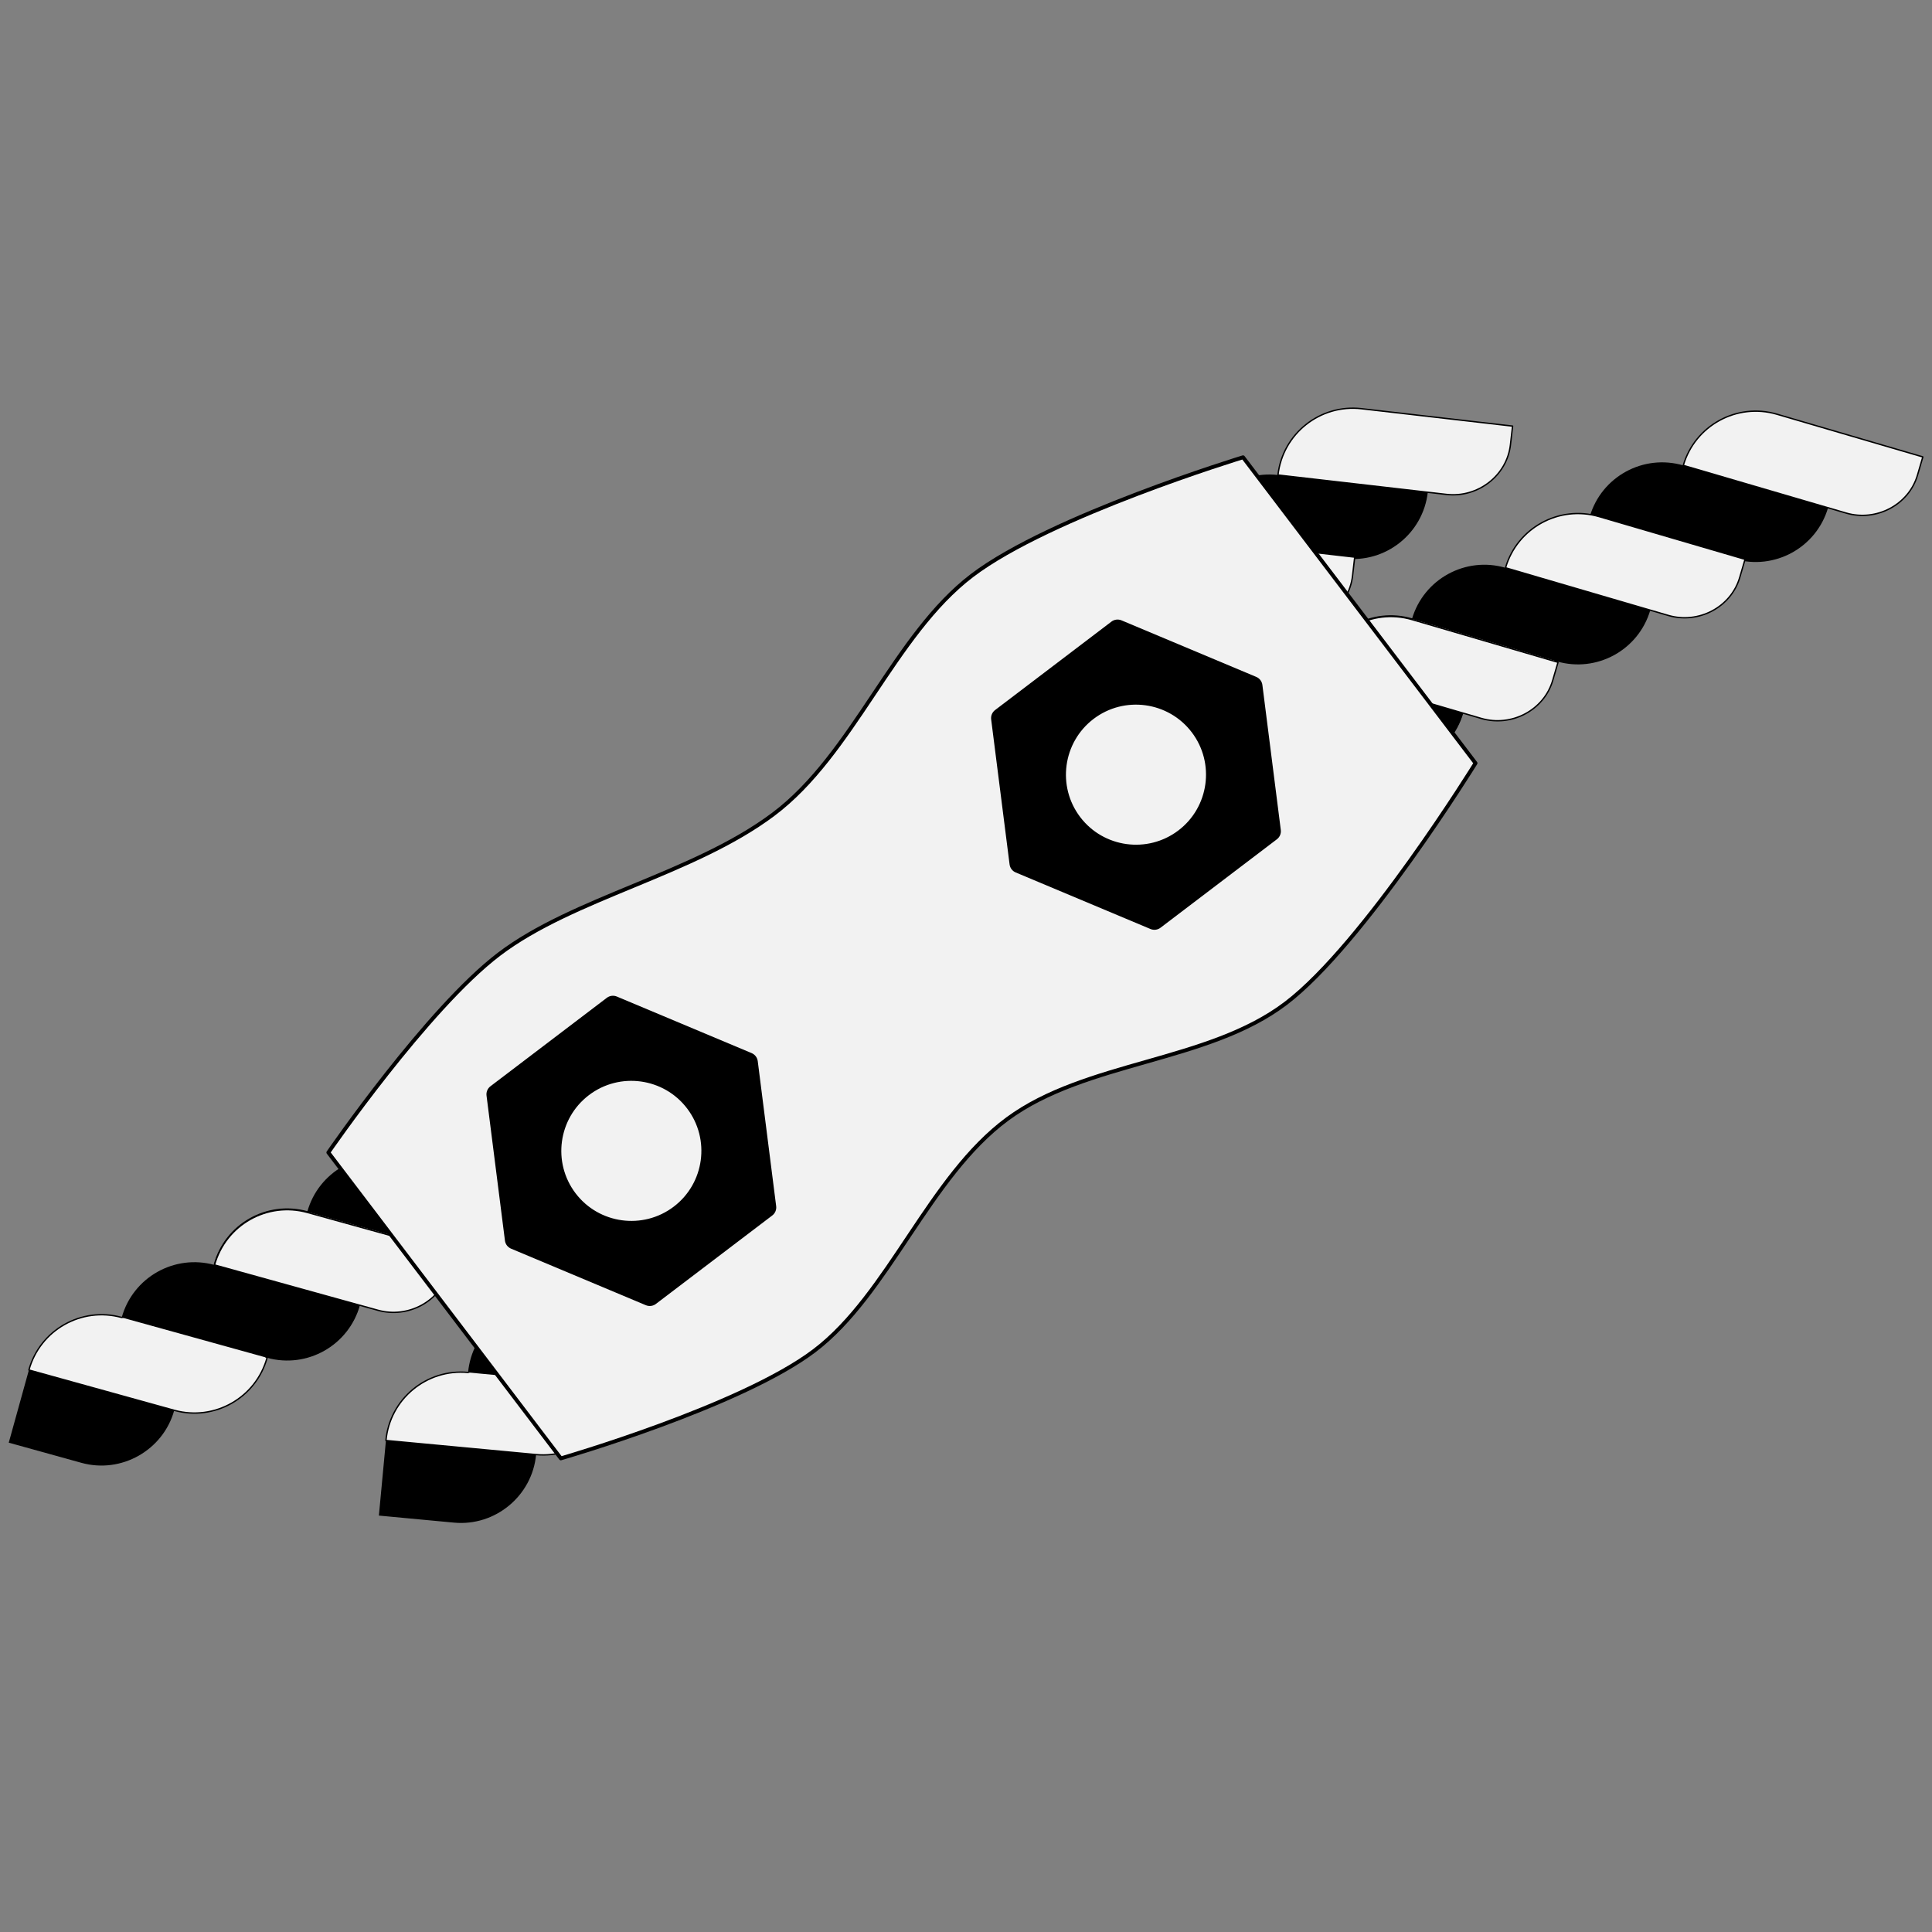 <?xml version="1.0" encoding="UTF-8" standalone="no"?>
<!DOCTYPE svg PUBLIC "-//W3C//DTD SVG 1.1//EN" "http://www.w3.org/Graphics/SVG/1.1/DTD/svg11.dtd">
<svg width="100%" height="100%" viewBox="0 0 4167 4167" version="1.1" xmlns="http://www.w3.org/2000/svg" xmlns:xlink="http://www.w3.org/1999/xlink" xml:space="preserve" xmlns:serif="http://www.serif.com/" style="fill-rule:evenodd;clip-rule:evenodd;stroke-linejoin:round;stroke-miterlimit:2;">
    <rect x="0" y="0" width="4167" height="4167" fill="#808080" stroke="none"/>
    <g transform="matrix(0.796,-0.605,0.605,0.796,-947.825,1744.67)">
        <g>
            <g>
                <path d="M1393.24,1975.64L1196.22,1716.71C1267.72,1662.3 1369.79,1676.16 1424.2,1747.66L1514.76,1799.52L1611.59,1926.78L1621.22,2006.6C1549.72,2061 1447.65,2047.14 1393.24,1975.64Z" style="fill-rule:nonzero;"/>
                <path d="M1645.84,2038.97L1424.19,1747.67C1495.69,1693.27 1597.76,1707.12 1652.17,1778.63L1850.83,2039.72L1818.47,2064.34C1764.84,2105.15 1686.64,2092.6 1645.84,2038.97Z" style="fill:rgb(242,242,242);fill-rule:nonzero;stroke:black;stroke-width:2.96px;"/>
            </g>
            <g>
                <path d="M497.546,1863.79C551.725,1934.99 654.319,1948.92 725.523,1894.75L700.755,1795.03L612.093,1678.51L528.501,1635.81L399.035,1734.32L497.546,1863.79Z" style="fill-rule:nonzero;"/>
                <path d="M725.523,1894.74L528.501,1635.81C600.003,1581.4 702.072,1595.26 756.478,1666.76L837.065,1705.51L929.223,1826.62L953.501,1925.69C881.999,1980.1 779.929,1966.24 725.523,1894.74Z" style="fill:rgb(242,242,242);fill-rule:nonzero;stroke:black;stroke-width:2.96px;"/>
                <path d="M953.501,1925.69L756.478,1666.76C827.98,1612.35 930.05,1626.21 984.456,1697.71L1075.02,1749.57L1171.85,1876.83L1181.48,1956.64C1109.98,2011.05 1007.91,1997.19 953.501,1925.69Z" style="fill-rule:nonzero;"/>
                <path d="M1206.11,1989.02L984.46,1697.72C1055.96,1643.32 1158.03,1657.17 1212.44,1728.68L1411.1,1989.77L1378.74,2014.39C1325.11,2055.2 1246.91,2042.65 1206.11,1989.02Z" style="fill:rgb(242,242,242);fill-rule:nonzero;stroke:black;stroke-width:2.96px;"/>
            </g>
            <g>
                <path d="M40.979,1803.01C95.159,1874.21 197.752,1888.14 268.956,1833.97L244.188,1734.25L155.526,1617.73L71.934,1575.03L-57.532,1673.54L40.979,1803.01Z" style="fill-rule:nonzero;"/>
                <path d="M268.956,1833.97L71.934,1575.04C143.436,1520.63 245.505,1534.49 299.912,1605.99L380.498,1644.74L472.657,1765.85L496.934,1864.92C425.432,1919.33 323.363,1905.47 268.956,1833.97Z" style="fill:rgb(242,242,242);fill-rule:nonzero;stroke:black;stroke-width:2.96px;"/>
                <path d="M496.934,1864.92L299.912,1605.99C371.414,1551.58 473.483,1565.44 527.889,1636.94L618.456,1688.8L715.283,1816.06L724.911,1895.88C653.409,1950.28 551.34,1936.42 496.934,1864.92Z" style="fill-rule:nonzero;"/>
                <path d="M749.539,1928.24L527.889,1636.94C599.391,1582.53 701.46,1596.39 755.866,1667.9L954.531,1928.99L922.164,1953.61C868.537,1994.42 790.344,1981.87 749.539,1928.24Z" style="fill:rgb(242,242,242);fill-rule:nonzero;stroke:black;stroke-width:2.96px;"/>
            </g>
        </g>
        <g>
            <g>
                <path d="M1964.29,2324.03L1724.78,2103.8C1785.6,2037.66 1888.51,2033.35 1954.65,2094.16L2052.93,2129.28L2170.64,2237.51L2194.16,2314.39C2133.34,2380.53 2030.43,2384.84 1964.29,2324.03Z" style="fill-rule:nonzero;"/>
                <path d="M2224.09,2341.91L1954.64,2094.15C2015.46,2028.02 2118.37,2023.7 2184.51,2084.51L2426.01,2306.58L2398.49,2336.51C2352.88,2386.12 2273.69,2387.52 2224.09,2341.91Z" style="fill:rgb(242,242,242);fill-rule:nonzero;stroke:black;stroke-width:2.96px;"/>
            </g>
            <g>
                <path d="M1062.89,2371.51C1128.75,2432.07 1232.2,2427.73 1292.76,2361.87L1250.83,2268.07L1143.05,2168.96L1053.25,2141.64L943.137,2261.4L1062.89,2371.51Z" style="fill-rule:nonzero;"/>
                <path d="M1292.75,2361.87L1053.24,2141.64C1114.06,2075.51 1216.97,2071.19 1283.11,2132L1369.26,2155.96L1481.29,2258.98L1522.62,2352.23C1461.8,2418.37 1358.89,2422.68 1292.75,2361.87Z" style="fill:rgb(242,242,242);fill-rule:nonzero;stroke:black;stroke-width:2.96px;"/>
                <path d="M1522.62,2352.23L1283.11,2132C1343.93,2065.87 1446.84,2061.55 1512.98,2122.36L1611.26,2157.48L1728.97,2265.71L1752.49,2342.59C1691.67,2408.73 1588.76,2413.04 1522.62,2352.23Z" style="fill-rule:nonzero;"/>
                <path d="M1782.43,2370.12L1512.98,2122.37C1573.8,2056.23 1676.71,2051.91 1742.85,2112.72L1984.36,2334.79L1956.83,2364.72C1911.22,2414.33 1832.03,2415.73 1782.43,2370.12Z" style="fill:rgb(242,242,242);fill-rule:nonzero;stroke:black;stroke-width:2.96px;"/>
            </g>
            <g>
                <path d="M602.749,2392.02C668.612,2452.58 772.056,2448.24 832.617,2382.38L790.69,2288.58L682.91,2189.47L593.109,2162.15L482.996,2281.91L602.749,2392.02Z" style="fill-rule:nonzero;"/>
                <path d="M832.617,2382.38L593.109,2162.15C653.923,2096.01 756.838,2091.7 822.977,2152.51L909.122,2176.47L1021.15,2279.49L1062.48,2372.74C1001.67,2438.88 898.755,2443.19 832.617,2382.38Z" style="fill:rgb(242,242,242);fill-rule:nonzero;stroke:black;stroke-width:2.96px;"/>
                <path d="M1062.48,2372.74L822.973,2152.51C883.786,2086.38 986.702,2082.06 1052.84,2142.87L1151.12,2177.99L1268.83,2286.22L1292.35,2363.1C1231.53,2429.24 1128.62,2433.55 1062.48,2372.74Z" style="fill-rule:nonzero;"/>
                <path d="M1322.29,2390.62L1052.84,2142.87C1113.66,2076.73 1216.57,2072.41 1282.71,2133.22L1524.21,2355.29L1496.69,2385.22C1451.08,2434.83 1371.89,2436.23 1322.29,2390.62Z" style="fill:rgb(242,242,242);fill-rule:nonzero;stroke:black;stroke-width:2.96px;"/>
            </g>
        </g>
        <g>
            <g>
                <path d="M4059.93,2408.5L3866.62,2146.79C3938.89,2093.41 4040.75,2108.72 4094.13,2180.99L4183.95,2234.13L4278.95,2362.75L4287.44,2442.7C4215.17,2496.08 4113.31,2480.77 4059.93,2408.5Z" style="fill-rule:nonzero;"/>
                <path d="M4311.61,2475.42L4094.13,2180.99C4166.4,2127.61 4268.26,2142.92 4321.65,2215.19L4516.57,2479.09L4483.86,2503.25C4429.65,2543.29 4351.65,2529.62 4311.61,2475.42Z" style="fill:rgb(242,242,242);fill-rule:nonzero;stroke:black;stroke-width:2.96px;"/>
            </g>
            <g>
                <path d="M3165.92,2283.9C3219.08,2355.87 3321.47,2371.26 3393.43,2318.1L3370.09,2218.04L3283.1,2100.27L3200.12,2056.39L3069.26,2153.04L3165.92,2283.9Z" style="fill-rule:nonzero;"/>
                <path d="M3393.43,2318.1L3200.12,2056.39C3272.39,2003.01 3374.25,2018.32 3427.63,2090.59L3507.66,2130.47L3598.08,2252.89L3620.94,2352.3C3548.67,2405.68 3446.81,2390.37 3393.43,2318.1Z" style="fill:rgb(242,242,242);fill-rule:nonzero;stroke:black;stroke-width:2.96px;"/>
                <path d="M3620.95,2352.3L3427.64,2090.59C3499.91,2037.21 3601.77,2052.52 3655.15,2124.79L3744.97,2177.93L3839.97,2306.55L3848.46,2386.5C3776.19,2439.88 3674.33,2424.57 3620.95,2352.3Z" style="fill-rule:nonzero;"/>
                <path d="M3872.63,2419.21L3655.15,2124.78C3727.42,2071.4 3829.28,2086.71 3882.66,2158.98L4077.59,2422.88L4044.88,2447.04C3990.67,2487.08 3912.67,2473.41 3872.63,2419.21Z" style="fill:rgb(242,242,242);fill-rule:nonzero;stroke:black;stroke-width:2.96px;"/>
            </g>
            <g>
                <path d="M2710.27,2216.63C2763.43,2288.6 2865.81,2303.99 2937.78,2250.83L2914.44,2150.77L2827.45,2033L2744.47,1989.12L2613.61,2085.77L2710.27,2216.63Z" style="fill-rule:nonzero;"/>
                <path d="M2937.78,2250.83L2744.47,1989.12C2816.74,1935.74 2918.6,1951.05 2971.98,2023.32L3052.01,2063.2L3142.43,2185.62L3165.29,2285.03C3093.02,2338.41 2991.16,2323.1 2937.78,2250.83Z" style="fill:rgb(242,242,242);fill-rule:nonzero;stroke:black;stroke-width:2.96px;"/>
                <path d="M3165.29,2285.03L2971.98,2023.32C3044.25,1969.93 3146.11,1985.25 3199.49,2057.52L3289.31,2110.66L3384.31,2239.28L3392.8,2319.23C3320.53,2372.61 3218.67,2357.3 3165.29,2285.03Z" style="fill-rule:nonzero;"/>
                <path d="M3416.97,2351.94L3199.49,2057.51C3271.76,2004.13 3373.62,2019.44 3427.01,2091.71L3621.93,2355.61L3589.22,2379.77C3535.01,2419.81 3457.01,2406.14 3416.97,2351.94Z" style="fill:rgb(242,242,242);fill-rule:nonzero;stroke:black;stroke-width:2.96px;"/>
            </g>
        </g>
        <g>
            <g>
                <path d="M3390.23,1898.39L3155.41,1673.17C3217.6,1608.33 3320.58,1606.18 3385.43,1668.37L3482.95,1705.55L3598.35,1816.23L3620.25,1893.59C3558.06,1958.43 3455.07,1960.58 3390.23,1898.39Z" style="fill-rule:nonzero;"/>
                <path d="M3649.6,1921.74L3385.43,1668.37C3447.62,1603.53 3550.6,1601.38 3615.45,1663.57L3852.22,1890.66L3824.07,1920.02C3777.43,1968.65 3698.23,1968.38 3649.6,1921.74Z" style="fill:rgb(242,242,242);fill-rule:nonzero;stroke:black;stroke-width:2.96px;"/>
            </g>
            <g>
                <path d="M2488.03,1926.9C2552.6,1988.83 2656.12,1986.67 2718.05,1922.1L2678.11,1827.43L2572.43,1726.08L2483.23,1696.88L2370.62,1814.29L2488.03,1926.9Z" style="fill-rule:nonzero;"/>
                <path d="M2718.05,1922.1L2483.23,1696.88C2545.42,1632.04 2648.4,1629.89 2713.25,1692.08L2798.87,1717.85L2908.71,1823.19L2948.07,1917.3C2885.88,1982.14 2782.89,1984.29 2718.05,1922.1Z" style="fill:rgb(242,242,242);fill-rule:nonzero;stroke:black;stroke-width:2.96px;"/>
                <path d="M2948.07,1917.3L2713.25,1692.08C2775.44,1627.24 2878.42,1625.09 2943.27,1687.28L3040.79,1724.46L3156.19,1835.14L3178.09,1912.5C3115.9,1977.34 3012.91,1979.49 2948.07,1917.3Z" style="fill-rule:nonzero;"/>
                <path d="M3207.44,1940.65L2943.27,1687.28C3005.46,1622.44 3108.44,1620.29 3173.29,1682.48L3410.06,1909.57L3381.91,1938.93C3335.27,1987.56 3256.07,1987.3 3207.44,1940.65Z" style="fill:rgb(242,242,242);fill-rule:nonzero;stroke:black;stroke-width:2.96px;"/>
            </g>
            <g>
                <path d="M2027.56,1937.72C2092.13,1999.65 2195.65,1997.49 2257.58,1932.92L2217.64,1838.25L2111.96,1736.9L2022.76,1707.7L1910.15,1825.11L2027.56,1937.72Z" style="fill-rule:nonzero;"/>
                <path d="M2257.58,1932.92L2022.76,1707.7C2084.95,1642.86 2187.93,1640.71 2252.78,1702.9L2338.4,1728.67L2448.24,1834.02L2487.6,1928.12C2425.41,1992.96 2322.42,1995.11 2257.58,1932.92Z" style="fill:rgb(242,242,242);fill-rule:nonzero;stroke:black;stroke-width:2.96px;"/>
                <path d="M2487.6,1928.12L2252.78,1702.9C2314.97,1638.06 2417.95,1635.91 2482.8,1698.1L2580.32,1735.28L2695.72,1845.96L2717.62,1923.32C2655.43,1988.16 2552.44,1990.31 2487.6,1928.12Z" style="fill-rule:nonzero;"/>
                <path d="M2746.97,1951.47L2482.8,1698.1C2544.99,1633.26 2647.97,1631.11 2712.82,1693.3L2949.59,1920.39L2921.44,1949.75C2874.8,1998.38 2795.6,1998.12 2746.97,1951.47Z" style="fill:rgb(242,242,242);fill-rule:nonzero;stroke:black;stroke-width:2.96px;"/>
            </g>
        </g>
        <path d="M3348.6,1592.36C3348.6,1592.36 2941.2,1441.67 2729.03,1441.67C2516.86,1441.67 2291.75,1593.93 2075.57,1592.36C1859.39,1590.79 1623.16,1474.63 1422.26,1474.63C1227.13,1474.63 870.152,1592.36 870.152,1592.36L870.152,2421.15C870.152,2421.15 1247.92,2567.13 1446.42,2567.13C1648.11,2567.13 1869.83,2418.01 2080.33,2421.15C2290.84,2424.29 2498.06,2585.97 2709.44,2585.97C2920.82,2585.97 3348.6,2421.15 3348.6,2421.15L3348.6,1592.36Z" style="fill:rgb(242,242,242);stroke:black;stroke-width:8.33px;stroke-linecap:round;stroke-miterlimit:1.5;"/>
        <g>
            <g>
                <path d="M1726.87,1974.2L1569.2,1701.1C1565.31,1694.36 1558.11,1690.2 1550.32,1690.2L1234.97,1690.2C1227.19,1690.2 1219.99,1694.36 1216.1,1701.1L1058.43,1974.2C1054.53,1980.94 1054.53,1989.25 1058.43,1996L1216.1,2269.1C1219.99,2275.84 1227.19,2279.99 1234.98,2279.99L1550.32,2279.99C1558.11,2279.99 1565.31,2275.84 1569.2,2269.1L1726.87,1996C1730.76,1989.25 1730.76,1980.94 1726.87,1974.2ZM1392.65,2136.23C1309.31,2136.23 1241.51,2068.43 1241.51,1985.1C1241.51,1901.76 1309.31,1833.96 1392.65,1833.96C1475.98,1833.96 1543.78,1901.76 1543.78,1985.1C1543.78,2068.43 1475.98,2136.23 1392.65,2136.23Z" style="fill-rule:nonzero;"/>
            </g>
        </g>
        <g>
            <g>
                <path d="M3084.63,1986.81L2926.96,1713.71C2923.07,1706.97 2915.87,1702.81 2908.08,1702.81L2592.74,1702.81C2584.95,1702.81 2577.75,1706.97 2573.86,1713.71L2416.19,1986.81C2412.29,1993.55 2412.29,2001.86 2416.19,2008.61L2573.86,2281.7C2577.75,2288.45 2584.95,2292.6 2592.74,2292.6L2908.08,2292.6C2915.87,2292.6 2923.07,2288.45 2926.96,2281.7L3084.63,2008.61C3088.53,2001.86 3088.53,1993.55 3084.63,1986.81ZM2750.41,2148.84C2667.07,2148.84 2599.27,2081.05 2599.27,1997.71C2599.27,1914.37 2667.07,1846.57 2750.41,1846.57C2833.74,1846.57 2901.54,1914.37 2901.54,1997.71C2901.54,2081.05 2833.74,2148.84 2750.41,2148.84Z" style="fill-rule:nonzero;"/>
            </g>
        </g>
    </g>
</svg>
